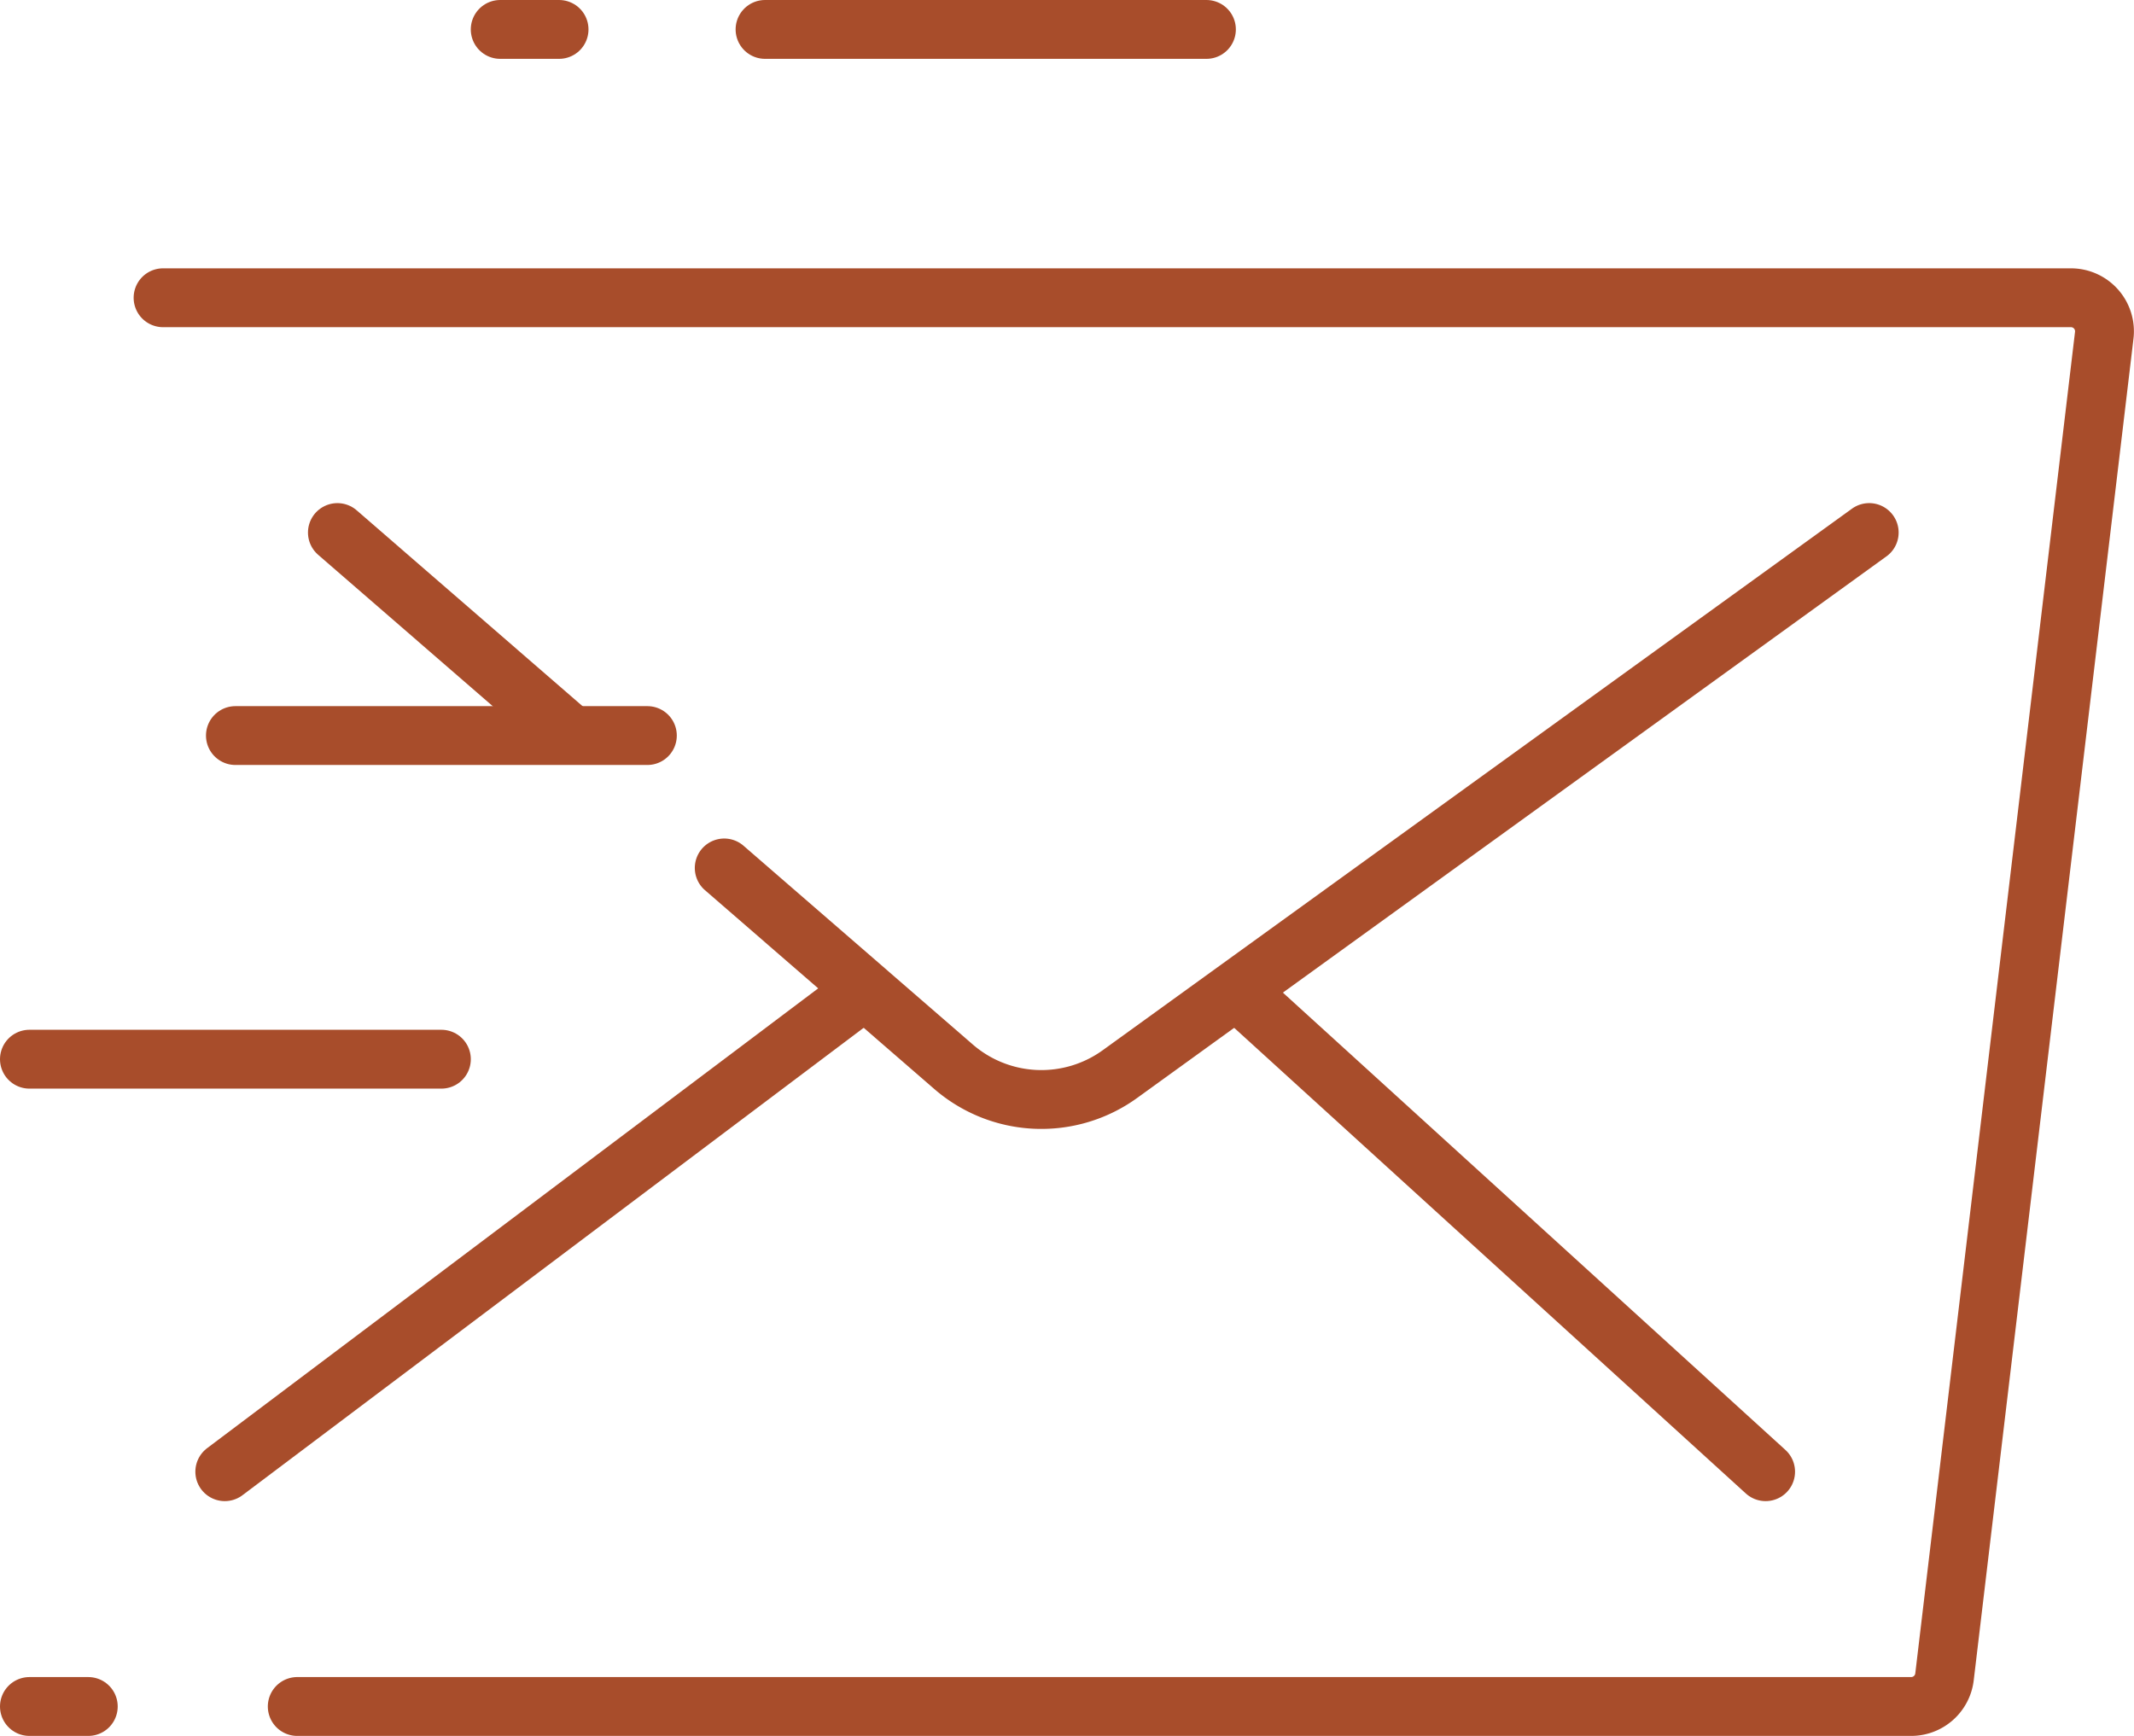 <svg xmlns="http://www.w3.org/2000/svg" width="72.521" height="59" viewBox="0 0 72.521 59"><g transform="translate(0.982 1)"><g transform="translate(4.56 9.12)"><g transform="translate(2.097 23.94)"><line y1="15.96" x2="21.208" fill="none" stroke="#a84d2b" stroke-linecap="round" stroke-linejoin="round" stroke-width="2"/><line x2="17.535" y2="15.96" transform="translate(34.828)" fill="none" stroke="#a84d2b" stroke-linecap="round" stroke-linejoin="round" stroke-width="2"/></g><path d="M88.728,348.4l7.791,6.755a4.559,4.559,0,0,0,5.658.25L127.638,337" transform="translate(-69.658 -329.02)" fill="none" stroke="#a84d2b" stroke-linecap="round" stroke-linejoin="round" stroke-width="2"/><line x2="7.753" y2="6.723" transform="translate(5.924 7.98)" fill="none" stroke="#a84d2b" stroke-linecap="round" stroke-linejoin="round" stroke-width="2"/><path d="M72,330h64.836a1.14,1.14,0,0,1,1.132,1.275l-5.429,45.6a1.141,1.141,0,0,1-1.132,1.005H76.56" transform="translate(-72 -330)" fill="none" stroke="#a84d2b" stroke-linecap="round" stroke-linejoin="round" stroke-width="2"/></g><g transform="translate(16)"><line x2="2" transform="translate(0.017)" fill="none" stroke="#a84d2b" stroke-linecap="round" stroke-linejoin="round" stroke-width="2"/><line x2="15" transform="translate(9.017)" fill="none" stroke="#a84d2b" stroke-linecap="round" stroke-linejoin="round" stroke-width="2"/></g><line x2="14" transform="translate(7.018 24)" fill="none" stroke="#a84d2b" stroke-linecap="round" stroke-linejoin="round" stroke-width="2"/><line x2="14" transform="translate(0.018 35)" fill="none" stroke="#a84d2b" stroke-linecap="round" stroke-linejoin="round" stroke-width="2"/><line x2="2" transform="translate(0.018 57)" fill="none" stroke="#a84d2b" stroke-linecap="round" stroke-linejoin="round" stroke-width="2"/></g></svg>